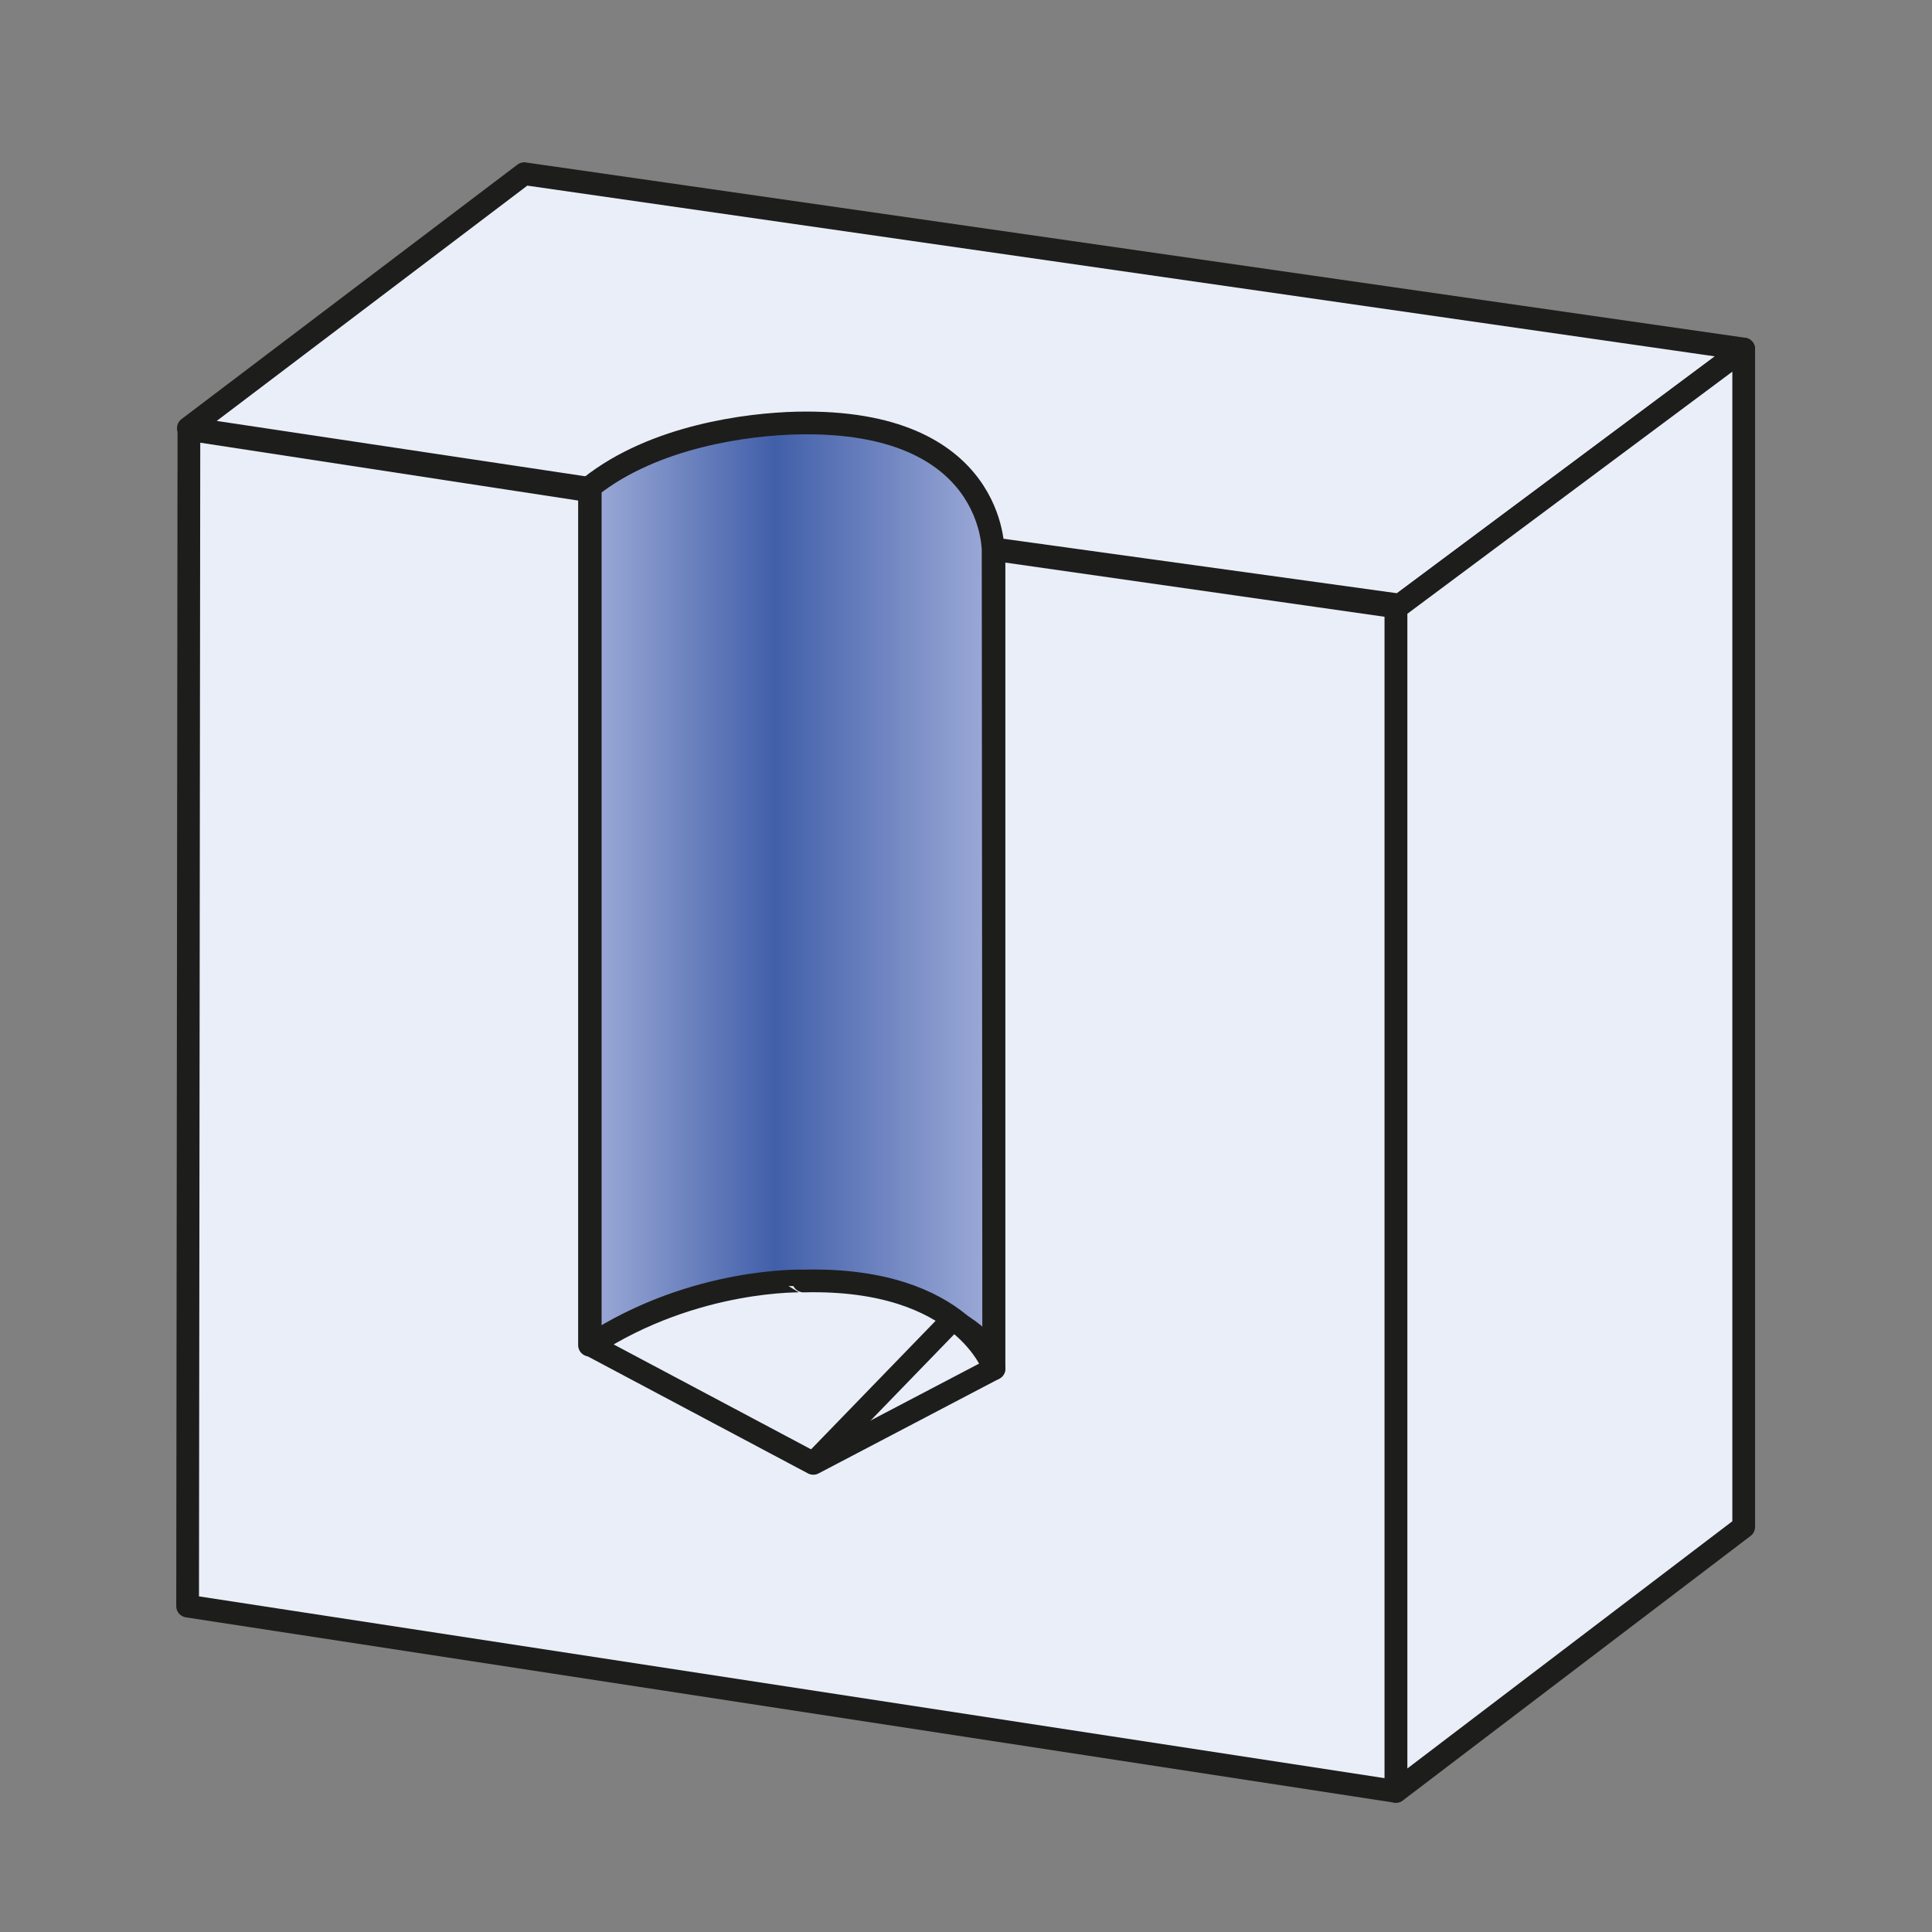 <?xml version="1.0" encoding="utf-8"?>
<!-- Generator: Adobe Illustrator 16.0.0, SVG Export Plug-In . SVG Version: 6.00 Build 0)  -->
<!DOCTYPE svg PUBLIC "-//W3C//DTD SVG 1.1//EN" "http://www.w3.org/Graphics/SVG/1.1/DTD/svg11.dtd">
<svg version="1.1" id="Layer_1" xmlns="http://www.w3.org/2000/svg" xmlns:xlink="http://www.w3.org/1999/xlink" x="0px" y="0px"
	 width="595.279px" height="595.273px" viewBox="0 0 595.279 595.273" enable-background="new 0 0 595.279 595.273"
	 xml:space="preserve">
<rect x="0" y="0" width="595.279" height="595.273" fill="#808080" stroke="none"/>
<path fill="#E9EEF9" stroke="#1D1D1B" stroke-width="7" stroke-linecap="round" stroke-linejoin="round" d="M161.526,53.521
	l375.736,54.019l-105.859,78.913L306.309,169.13c0,0-17.385-60.068-124.445-18.612L58.036,131.922L161.526,53.521z"/>
<polygon fill="#E9EEF9" stroke="#1D1D1B" stroke-width="7" stroke-linecap="round" stroke-linejoin="round" points="537.262,107.54 
	430.13,187.354 430.13,551.952 537.262,470.457 "/>
<linearGradient id="SVGID_1_" gradientUnits="userSpaceOnUse" x1="-17.411" y1="434.359" x2="106.922" y2="434.359" gradientTransform="matrix(1 0 0 -1 199.275 709.328)">
	<stop  offset="0" style="stop-color:#9EABD8"/>
	<stop  offset="0.458" style="stop-color:#415FA9"/>
	<stop  offset="1" style="stop-color:#9EABD8"/>
</linearGradient>
<path fill="url(#SVGID_1_)" stroke="#1D1D1B" stroke-width="7" stroke-linecap="round" stroke-linejoin="round" stroke-miterlimit="10" d="
	M181.864,414.174c0,0,21.984-9.041,46.437-14.296c40.579-8.741,74.956,6.917,77.896,19.746l-0.205-249.733
	c0,0.018,0.876-40.888-60.395-39.545c-15.252,0.355-44.031,4.018-63.732,19.658L181.864,414.174L181.864,414.174z"/>
<path fill="#E9EEF9" stroke="#1D1D1B" stroke-width="7" stroke-linecap="round" stroke-linejoin="round" d="M58.206,132.327
	l123.431,18.897v263.232c0,0,80.009-37.792,124.629,7.238V169.306L430.094,187v364.952L57.805,494.873L58.206,132.327z"/>
<path fill="#E9EEF9" stroke="#1D1D1B" stroke-width="7" stroke-linecap="round" stroke-linejoin="round" d="M182.032,414.456
	l68.554,36.431l55.68-29.191c0,0-9.226-28.222-58.67-27C247.594,394.694,214.118,393.544,182.032,414.456z"/>
<line fill="none" stroke="#1D1D1B" stroke-width="7" x1="250.586" y1="450.887" x2="292.792" y2="407.327"/>
</svg>
